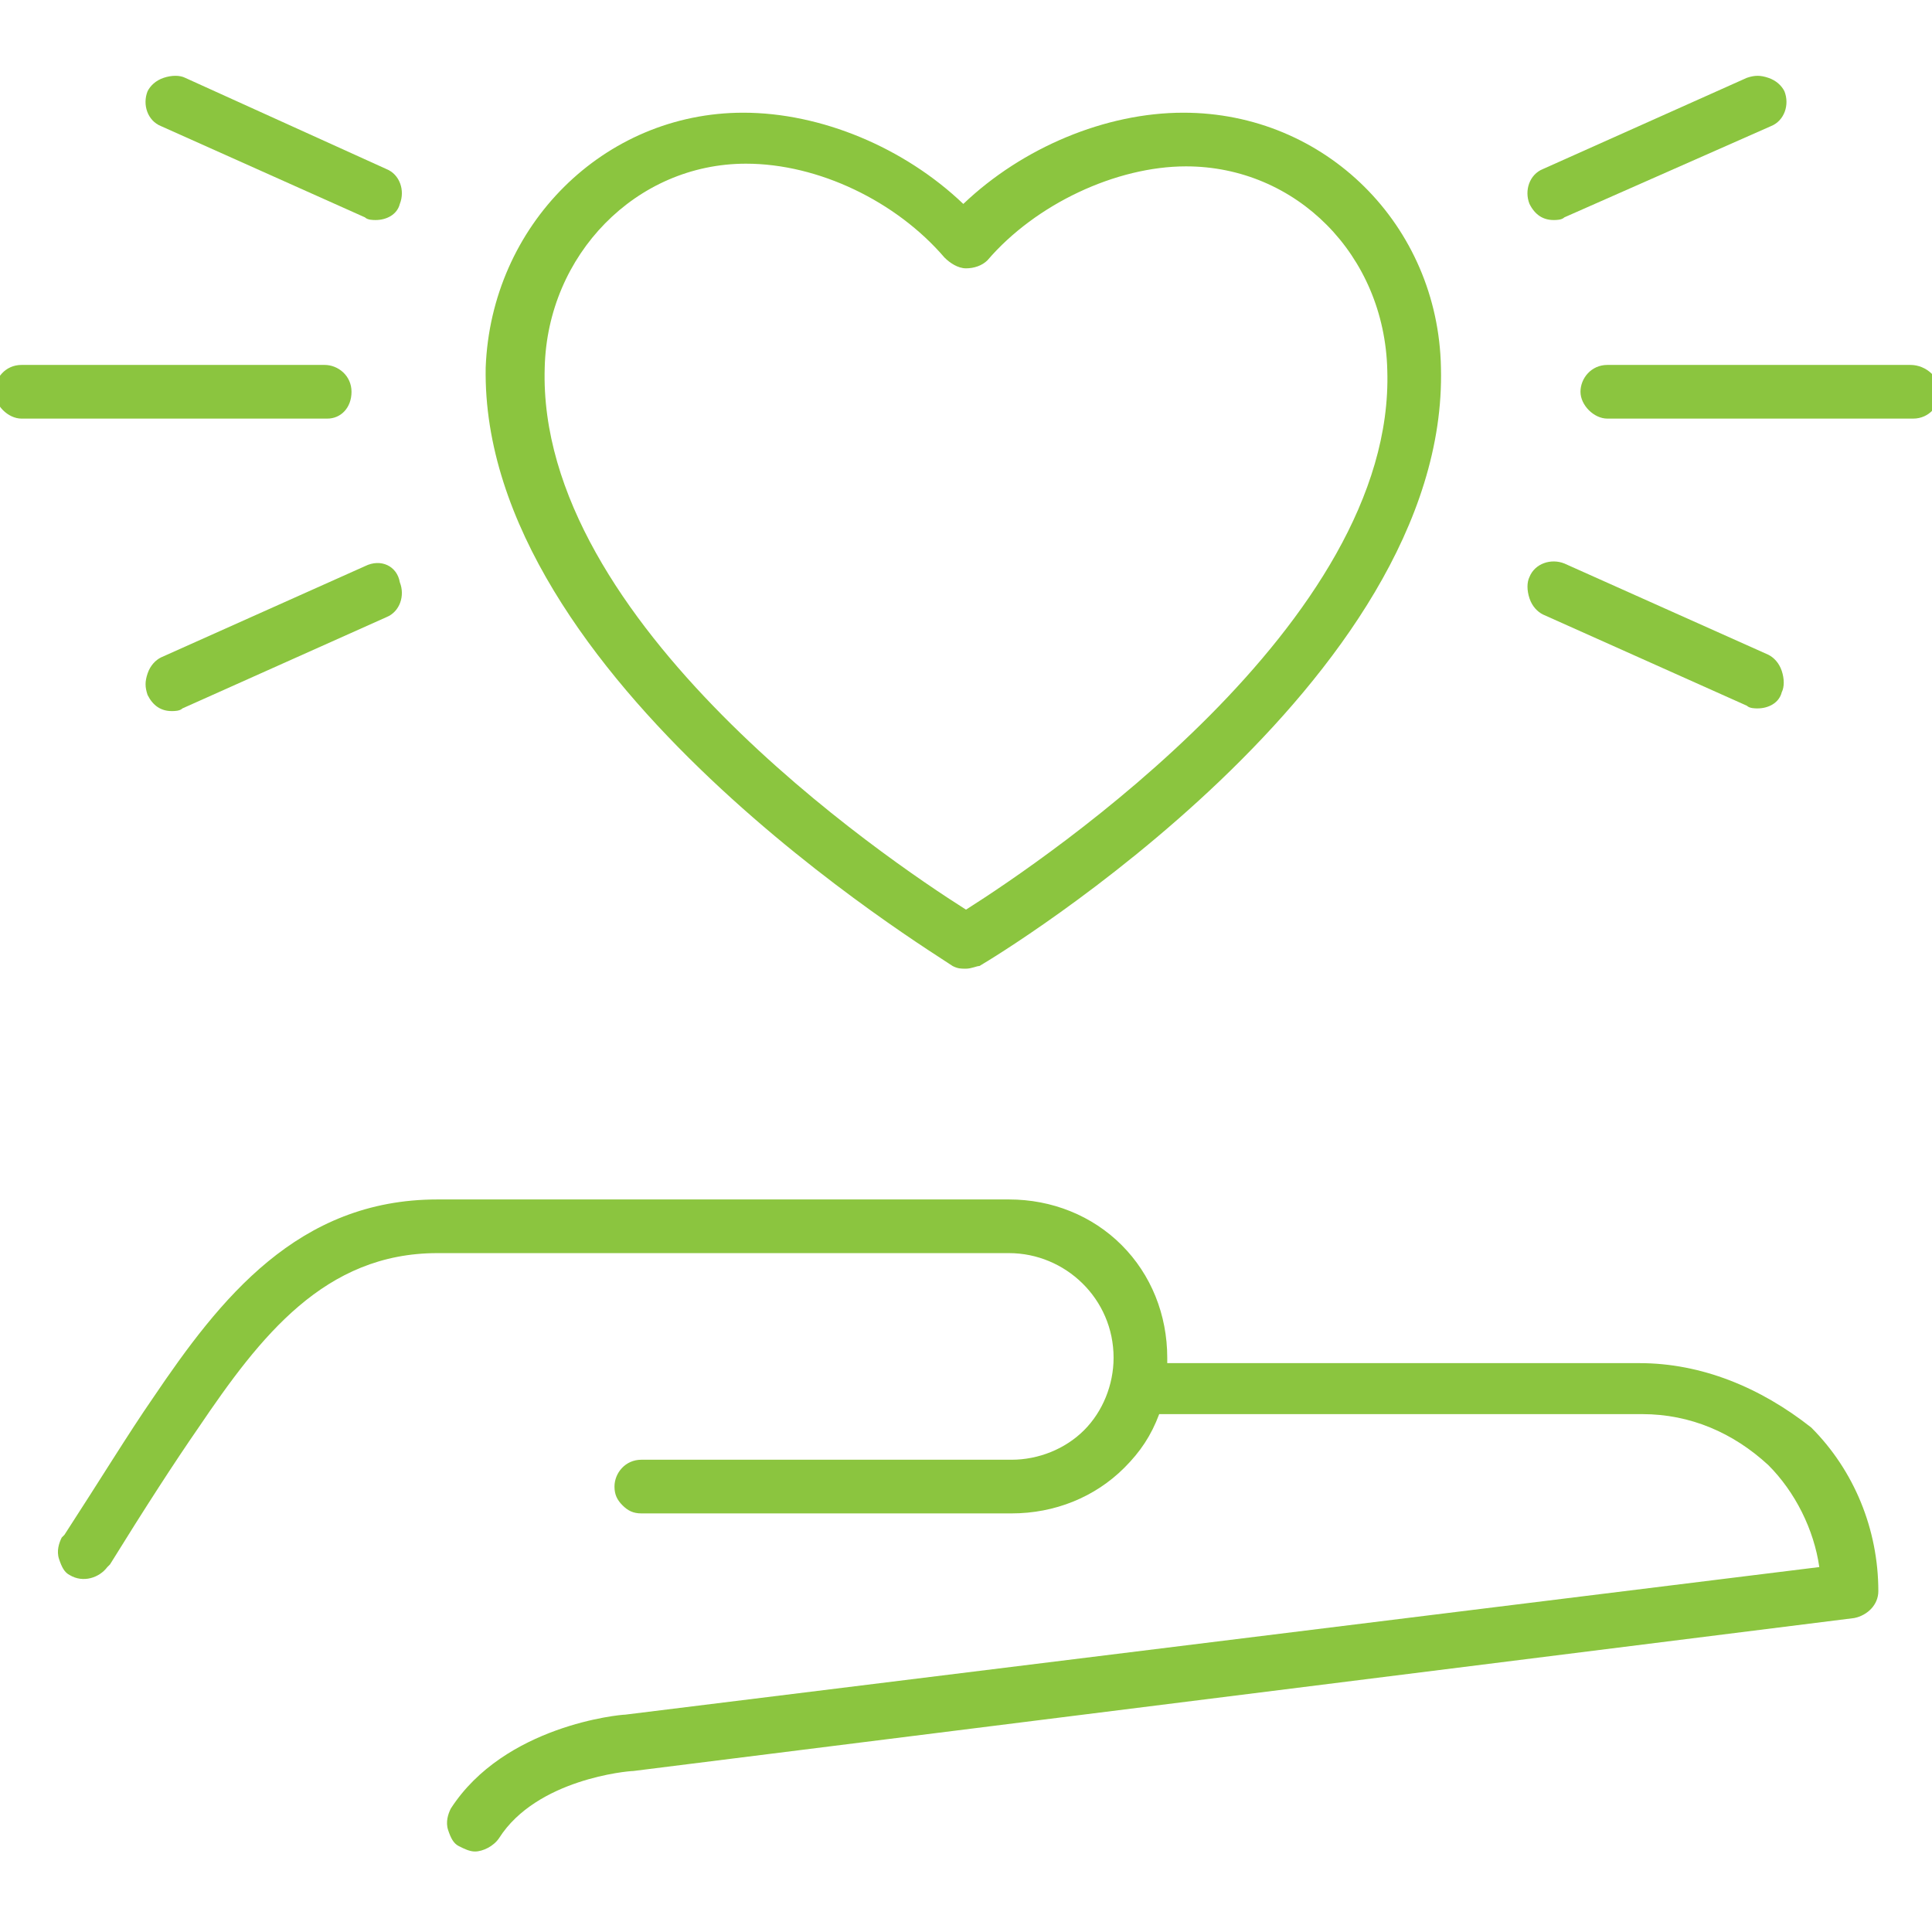 <?xml version="1.0" encoding="UTF-8"?>
<svg xmlns="http://www.w3.org/2000/svg" xmlns:xlink="http://www.w3.org/1999/xlink" version="1.1" id="Layer_1" x="0px" y="0px" viewBox="0 0 72 72" style="enable-background:new 0 0 72 72;" xml:space="preserve">
<style type="text/css">
	.st0{fill:#8BC53F;}
</style>
<g>
	<path class="st0" d="M35.5,36L35.5,36c0.2,0.1,0.3,0.1,0.5,0.1c0.2,0,0.4-0.1,0.5-0.1c0.7-0.4,17.5-10.6,17.2-22.3   c-0.1-5.3-4.3-9.5-9.6-9.5c-2.9,0-6,1.3-8.2,3.4c-2.2-2.1-5.3-3.4-8.2-3.4c-5.2,0-9.4,4.2-9.6,9.5C17.9,25.3,34.8,35.5,35.5,36z    M20.3,13.7c0.1-4.2,3.4-7.6,7.5-7.6c2.7,0,5.6,1.4,7.4,3.5C35.4,9.8,35.7,10,36,10c0,0,0,0,0,0c0.3,0,0.6-0.1,0.8-0.3   c1.8-2.1,4.8-3.5,7.4-3.5c4.1,0,7.4,3.3,7.5,7.6C52,23.2,39,32,36,33.9C33,32,20,23.2,20.3,13.7z"></path>
	<path class="st0" d="M61.1,50.8l-17.6,0c0-0.1,0-0.1,0-0.2c0-1.6-0.6-3.1-1.7-4.2c-1.1-1.1-2.6-1.7-4.2-1.7l-21.3,0   c-5.2,0-8.1,3.7-10.6,7.4c-0.9,1.3-2,3.1-3.3,5.1l-0.1,0.1c-0.1,0.2-0.2,0.5-0.1,0.8s0.2,0.5,0.4,0.6c0.5,0.3,1.1,0.1,1.4-0.3   l0.1-0.1c1.3-2.1,2.4-3.8,3.3-5.1c2.3-3.4,4.7-6.5,8.9-6.5l21.3,0c2.1,0,3.9,1.7,3.9,3.9c0,1-0.4,2-1.1,2.7   c-0.7,0.7-1.7,1.1-2.7,1.1l-13.8,0c-0.6,0-1,0.5-1,1c0,0.3,0.1,0.5,0.3,0.7c0.2,0.2,0.4,0.3,0.7,0.3l13.8,0c1.6,0,3.1-0.6,4.2-1.7   c0.6-0.6,1-1.2,1.3-2l18,0c1.8,0,3.4,0.7,4.7,1.9c1,1,1.7,2.4,1.9,3.8l-44.5,5.5c-0.2,0-4.5,0.4-6.5,3.5c-0.1,0.2-0.2,0.5-0.1,0.8   c0.1,0.3,0.2,0.5,0.4,0.6c0.2,0.1,0.4,0.2,0.6,0.2c0.3,0,0.7-0.2,0.9-0.5c1.4-2.2,4.8-2.5,5-2.5l45.5-5.7c0.5-0.1,0.9-0.5,0.9-1   c0-2.3-0.9-4.5-2.5-6.1C65.6,51.7,63.4,50.8,61.1,50.8z"></path>
	<path class="st0" d="M13.1,14.6c0-0.6-0.5-1-1-1H0.8c-0.6,0-1,0.5-1,1s0.5,1,1,1h11.4C12.7,15.6,13.1,15.2,13.1,14.6z"></path>
	<path class="st0" d="M13.6,21.1L6,24.5c-0.2,0.1-0.4,0.3-0.5,0.6c-0.1,0.3-0.1,0.5,0,0.8c0.2,0.4,0.5,0.6,0.9,0.6   c0.1,0,0.3,0,0.4-0.1l7.6-3.4c0.5-0.2,0.7-0.8,0.5-1.3C14.8,21.1,14.2,20.8,13.6,21.1z"></path>
	<path class="st0" d="M6,4.7l7.6,3.4c0.1,0.1,0.3,0.1,0.4,0.1c0.4,0,0.8-0.2,0.9-0.6c0.2-0.5,0-1.1-0.5-1.3L6.9,2.9   c-0.2-0.1-0.5-0.1-0.8,0C5.8,3,5.6,3.2,5.5,3.4C5.3,3.9,5.5,4.5,6,4.7z"></path>
	<path class="st0" d="M71.2,13.6H59.9c-0.6,0-1,0.5-1,1s0.5,1,1,1h11.4c0.6,0,1-0.5,1-1S71.8,13.6,71.2,13.6z"></path>
	<path class="st0" d="M57.5,22.9l7.6,3.4c0.1,0.1,0.3,0.1,0.4,0.1c0.4,0,0.8-0.2,0.9-0.6c0.1-0.2,0.1-0.5,0-0.8s-0.3-0.5-0.5-0.6   l-7.6-3.4c-0.5-0.2-1.1,0-1.3,0.5c-0.1,0.2-0.1,0.5,0,0.8S57.3,22.8,57.5,22.9z"></path>
	<path class="st0" d="M57.9,8.2c0.1,0,0.3,0,0.4-0.1L66,4.7c0.5-0.2,0.7-0.8,0.5-1.3c-0.1-0.2-0.3-0.4-0.6-0.5   c-0.3-0.1-0.5-0.1-0.8,0l-7.6,3.4C57,6.5,56.8,7.1,57,7.6C57.2,8,57.5,8.2,57.9,8.2z"></path>
</g>
</svg>
